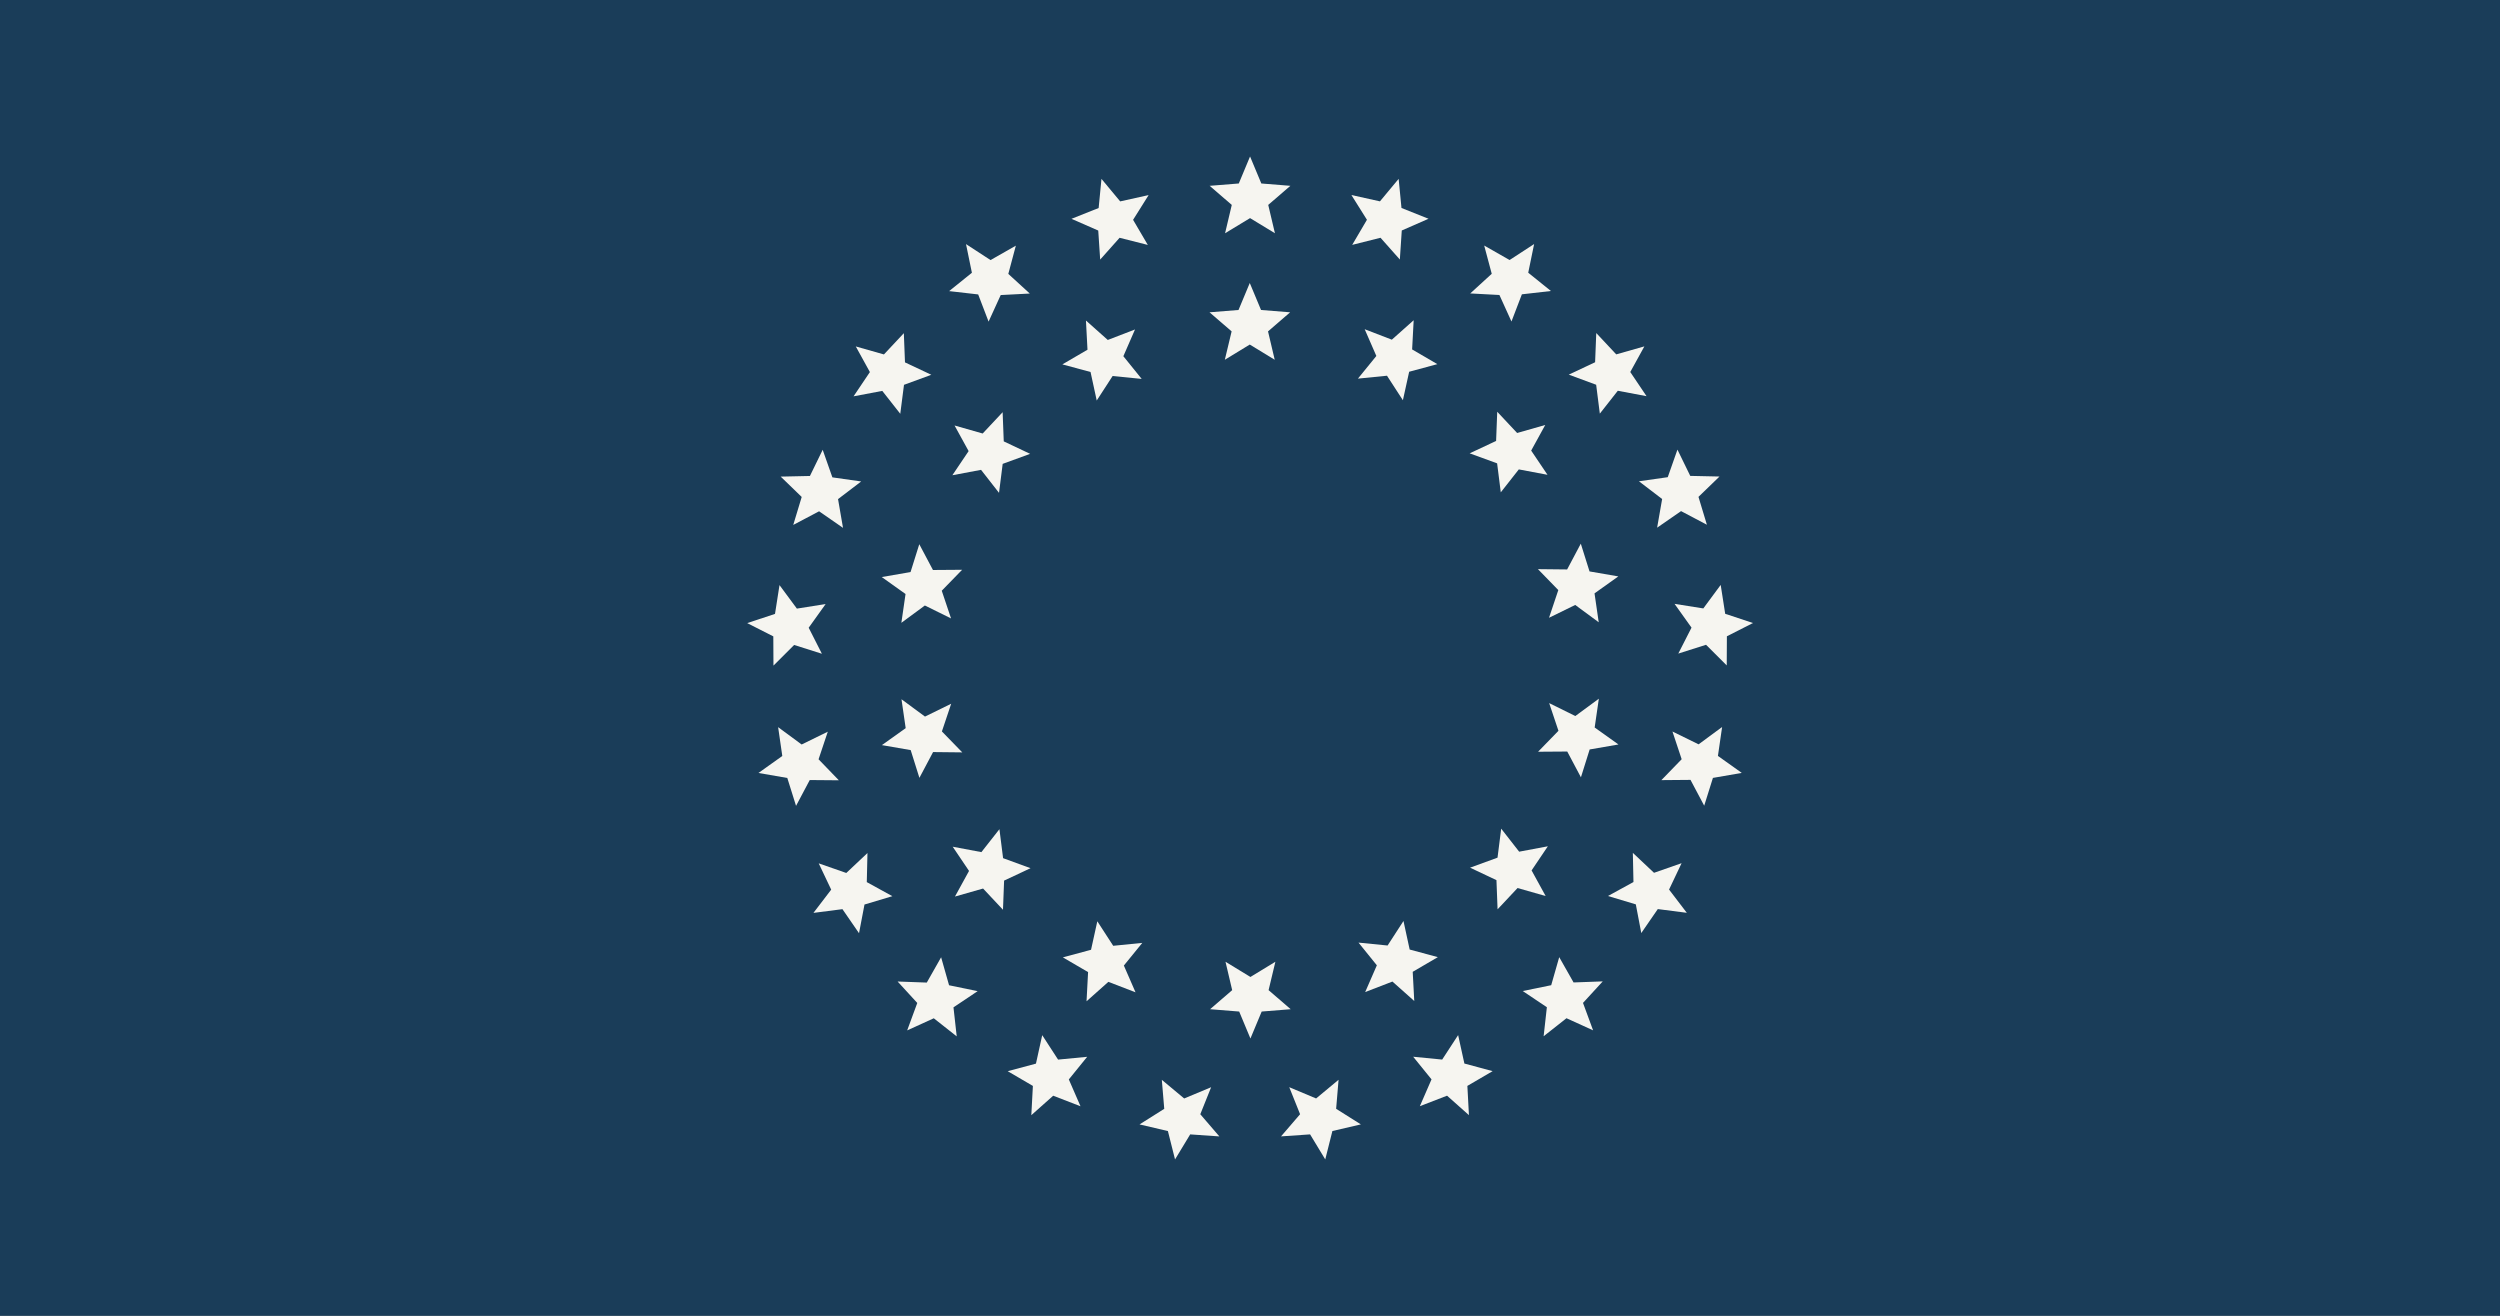 <?xml version="1.0" encoding="UTF-8" standalone="no"?>
<!DOCTYPE svg PUBLIC "-//W3C//DTD SVG 1.1//EN" "http://www.w3.org/Graphics/SVG/1.1/DTD/svg11.dtd">
<svg width="100%" height="100%" viewBox="0 0 7600 4000" version="1.1" xmlns="http://www.w3.org/2000/svg" xmlns:xlink="http://www.w3.org/1999/xlink" xml:space="preserve" xmlns:serif="http://www.serif.com/" style="fill-rule:evenodd;clip-rule:evenodd;">
    <rect x="0" y="0" width="7600" height="4000" fill="#808080" stroke="none"/>
    <g id="Layer-1" serif:id="Layer 1" transform="matrix(5.556,0,0,5.556,0,0)">
        <g transform="matrix(1,0,0,1,0,0.001)">
            <rect x="0" y="0" width="1368" height="719.999" style="fill:#1a3d59;"/>
        </g>
        <g transform="matrix(1,0,0,1,176.202,1.539)">
            <g transform="matrix(0.72,0,0,0.72,507.619,195.31)">
                <path d="M0,-58.336L-8.554,-37.837L-30.595,-36.065L-13.795,-21.578L-18.958,0L0,-11.56L18.956,0L13.871,-21.578L30.669,-36.065L8.552,-37.837L0,-58.336Z" style="fill:#f6f5f0;fill-rule:nonzero;"/>
            </g>
            <g transform="matrix(0.721,0,0,0.721,507.774,126.08)">
                <path d="M0,-58.258L-8.554,-37.759L-30.67,-35.987L-13.871,-21.5L-18.958,0L0,-11.482L18.88,0L13.795,-21.5L30.593,-35.987L8.554,-37.759L0,-58.258Z" style="fill:#f6f5f0;fill-rule:nonzero;"/>
            </g>
            <g transform="matrix(0.689,-0.212,0.212,0.689,438.826,136.48)">
                <path d="M0,-58.258L-8.554,-37.759L-30.67,-35.987L-13.871,-21.5L-18.958,0L0,-11.482L18.88,0L13.795,-21.5L30.593,-35.987L8.554,-37.759L0,-58.258Z" style="fill:#f6f5f0;fill-rule:nonzero;"/>
            </g>
            <g transform="matrix(0.596,-0.406,0.406,0.596,376.007,166.74)">
                <path d="M0,-58.258L-8.554,-37.759L-30.67,-35.987L-13.871,-21.5L-18.958,0L0,-11.482L18.88,0L13.795,-21.5L30.593,-35.987L8.554,-37.759L0,-58.258Z" style="fill:#f6f5f0;fill-rule:nonzero;"/>
            </g>
            <g transform="matrix(0.449,-0.564,0.564,0.449,324.898,214.173)">
                <path d="M0,-58.258L-8.554,-37.759L-30.67,-35.987L-13.871,-21.5L-18.958,0L0,-11.482L18.88,0L13.795,-21.5L30.593,-35.987L8.554,-37.759L0,-58.258Z" style="fill:#f6f5f0;fill-rule:nonzero;"/>
            </g>
            <g transform="matrix(0.263,-0.671,0.671,0.263,290.04,274.563)">
                <path d="M0,-58.258L-8.554,-37.759L-30.67,-35.987L-13.871,-21.5L-18.958,0L0,-11.482L18.88,0L13.795,-21.5L30.593,-35.987L8.554,-37.759L0,-58.258Z" style="fill:#f6f5f0;fill-rule:nonzero;"/>
            </g>
            <g transform="matrix(0.054,-0.719,0.719,0.054,274.532,342.543)">
                <path d="M0,-58.258L-8.554,-37.759L-30.67,-35.987L-13.871,-21.5L-18.958,0L0,-11.482L18.88,0L13.795,-21.5L30.593,-35.987L8.554,-37.759L0,-58.258Z" style="fill:#f6f5f0;fill-rule:nonzero;"/>
            </g>
            <g transform="matrix(-0.16,-0.703,0.703,-0.16,279.75,412.076)">
                <path d="M0,-58.258L-8.554,-37.759L-30.67,-35.987L-13.871,-21.5L-18.958,0L0,-11.482L18.88,0L13.795,-21.5L30.593,-35.987L8.554,-37.759L0,-58.258Z" style="fill:#f6f5f0;fill-rule:nonzero;"/>
            </g>
            <g transform="matrix(-0.36,-0.624,0.624,-0.36,305.232,476.982)">
                <path d="M0,-58.258L-8.554,-37.759L-30.67,-35.987L-13.871,-21.5L-18.958,0L0,-11.482L18.88,0L13.795,-21.5L30.593,-35.987L8.554,-37.759L0,-58.258Z" style="fill:#f6f5f0;fill-rule:nonzero;"/>
            </g>
            <g transform="matrix(-0.528,-0.49,0.49,-0.528,348.71,531.491)">
                <path d="M0,-58.258L-8.554,-37.759L-30.67,-35.987L-13.871,-21.5L-18.958,0L0,-11.482L18.88,0L13.795,-21.5L30.593,-35.987L8.554,-37.759L0,-58.258Z" style="fill:#f6f5f0;fill-rule:nonzero;"/>
            </g>
            <g transform="matrix(-0.65,-0.313,0.313,-0.65,406.326,570.765)">
                <path d="M0,-58.258L-8.554,-37.759L-30.67,-35.987L-13.871,-21.5L-18.958,0L0,-11.482L18.88,0L13.795,-21.5L30.593,-35.987L8.554,-37.759L0,-58.258Z" style="fill:#f6f5f0;fill-rule:nonzero;"/>
            </g>
            <g transform="matrix(-0.713,-0.107,0.107,-0.713,472.959,591.311)">
                <path d="M0,-58.258L-8.554,-37.759L-30.67,-35.987L-13.871,-21.5L-18.958,0L0,-11.482L18.88,0L13.795,-21.5L30.593,-35.987L8.554,-37.759L0,-58.258Z" style="fill:#f6f5f0;fill-rule:nonzero;"/>
            </g>
            <g transform="matrix(-0.713,0.107,-0.107,-0.713,542.684,591.305)">
                <path d="M0,-58.258L-8.554,-37.759L-30.67,-35.987L-13.871,-21.5L-18.958,0L0,-11.482L18.88,0L13.795,-21.5L30.593,-35.987L8.554,-37.759L0,-58.258Z" style="fill:#f6f5f0;fill-rule:nonzero;"/>
            </g>
            <g transform="matrix(-0.65,0.313,-0.313,-0.65,609.301,570.751)">
                <path d="M0,-58.258L-8.554,-37.759L-30.67,-35.987L-13.871,-21.5L-18.958,0L0,-11.482L18.88,0L13.795,-21.5L30.593,-35.987L8.554,-37.759L0,-58.258Z" style="fill:#f6f5f0;fill-rule:nonzero;"/>
            </g>
            <g transform="matrix(-0.528,0.49,-0.49,-0.528,666.925,531.459)">
                <path d="M0,-58.258L-8.554,-37.759L-30.67,-35.987L-13.871,-21.5L-18.958,0L0,-11.482L18.88,0L13.795,-21.5L30.593,-35.987L8.554,-37.759L0,-58.258Z" style="fill:#f6f5f0;fill-rule:nonzero;"/>
            </g>
            <g transform="matrix(-0.36,0.624,-0.624,-0.36,710.394,476.938)">
                <path d="M0,-58.258L-8.554,-37.759L-30.67,-35.987L-13.871,-21.5L-18.958,0L0,-11.482L18.88,0L13.795,-21.5L30.593,-35.987L8.554,-37.759L0,-58.258Z" style="fill:#f6f5f0;fill-rule:nonzero;"/>
            </g>
            <g transform="matrix(-0.16,0.703,-0.703,-0.16,735.859,412.039)">
                <path d="M0,-58.258L-8.554,-37.759L-30.67,-35.987L-13.871,-21.5L-18.958,0L0,-11.482L18.88,0L13.795,-21.5L30.593,-35.987L8.554,-37.759L0,-58.258Z" style="fill:#f6f5f0;fill-rule:nonzero;"/>
            </g>
            <g transform="matrix(0.054,0.719,-0.719,0.054,741.065,342.497)">
                <path d="M0,-58.258L-8.554,-37.759L-30.67,-35.987L-13.871,-21.5L-18.958,0L0,-11.482L18.88,0L13.795,-21.5L30.593,-35.987L8.554,-37.759L0,-58.258Z" style="fill:#f6f5f0;fill-rule:nonzero;"/>
            </g>
            <g transform="matrix(0.263,0.671,-0.671,0.263,725.542,274.518)">
                <path d="M0,-58.258L-8.554,-37.759L-30.67,-35.987L-13.871,-21.5L-18.958,0L0,-11.482L18.88,0L13.795,-21.5L30.593,-35.987L8.554,-37.759L0,-58.258Z" style="fill:#f6f5f0;fill-rule:nonzero;"/>
            </g>
            <g transform="matrix(0.449,0.564,-0.564,0.449,690.674,214.138)">
                <path d="M0,-58.258L-8.554,-37.759L-30.67,-35.987L-13.871,-21.5L-18.958,0L0,-11.482L18.88,0L13.795,-21.5L30.593,-35.987L8.554,-37.759L0,-58.258Z" style="fill:#f6f5f0;fill-rule:nonzero;"/>
            </g>
            <g transform="matrix(0.596,0.406,-0.406,0.596,639.552,166.712)">
                <path d="M0,-58.258L-8.554,-37.759L-30.67,-35.987L-13.871,-21.5L-18.958,0L0,-11.482L18.88,0L13.795,-21.5L30.593,-35.987L8.554,-37.759L0,-58.258Z" style="fill:#f6f5f0;fill-rule:nonzero;"/>
            </g>
            <g transform="matrix(0.689,0.212,-0.212,0.689,576.725,136.465)">
                <path d="M0,-58.258L-8.554,-37.759L-30.67,-35.987L-13.871,-21.5L-18.958,0L0,-11.482L18.88,0L13.795,-21.5L30.593,-35.987L8.554,-37.759L0,-58.258Z" style="fill:#f6f5f0;fill-rule:nonzero;"/>
            </g>
            <g transform="matrix(0.649,-0.312,0.312,0.649,436.182,211.698)">
                <path d="M0,-58.336L-8.554,-37.837L-30.595,-36.065L-13.795,-21.578L-18.958,0L0,-11.56L18.956,0L13.871,-21.578L30.669,-36.065L8.552,-37.837L0,-58.336Z" style="fill:#f6f5f0;fill-rule:nonzero;"/>
            </g>
            <g transform="matrix(0.449,-0.563,0.563,0.449,378.929,257.458)">
                <path d="M0,-58.336L-8.554,-37.837L-30.595,-36.065L-13.795,-21.578L-18.958,0L0,-11.56L18.956,0L13.871,-21.578L30.669,-36.065L8.552,-37.837L0,-58.336Z" style="fill:#f6f5f0;fill-rule:nonzero;"/>
            </g>
            <g transform="matrix(0.16,-0.702,0.702,0.16,347.2,323.527)">
                <path d="M0,-58.336L-8.554,-37.837L-30.595,-36.065L-13.795,-21.578L-18.958,0L0,-11.56L18.956,0L13.871,-21.578L30.669,-36.065L8.552,-37.837L0,-58.336Z" style="fill:#f6f5f0;fill-rule:nonzero;"/>
            </g>
            <g transform="matrix(-0.16,-0.702,0.702,-0.16,347.279,396.823)">
                <path d="M0,-58.336L-8.554,-37.837L-30.595,-36.065L-13.795,-21.578L-18.958,0L0,-11.56L18.956,0L13.871,-21.578L30.669,-36.065L8.552,-37.837L0,-58.336Z" style="fill:#f6f5f0;fill-rule:nonzero;"/>
            </g>
            <g transform="matrix(-0.449,-0.563,0.563,-0.449,379.152,462.823)">
                <path d="M0,-58.336L-8.554,-37.837L-30.595,-36.065L-13.795,-21.578L-18.958,0L0,-11.56L18.956,0L13.871,-21.578L30.669,-36.065L8.552,-37.837L0,-58.336Z" style="fill:#f6f5f0;fill-rule:nonzero;"/>
            </g>
            <g transform="matrix(-0.649,-0.312,0.312,-0.649,436.505,508.458)">
                <path d="M0,-58.336L-8.554,-37.837L-30.595,-36.065L-13.795,-21.578L-18.958,0L0,-11.56L18.956,0L13.871,-21.578L30.669,-36.065L8.552,-37.837L0,-58.336Z" style="fill:#f6f5f0;fill-rule:nonzero;"/>
            </g>
            <g transform="matrix(-0.72,-3.99662e-17,3.99662e-17,-0.72,507.981,524.69)">
                <path d="M0,-58.336L-8.554,-37.837L-30.595,-36.065L-13.795,-21.578L-18.958,0L0,-11.56L18.956,0L13.871,-21.578L30.669,-36.065L8.552,-37.837L0,-58.336Z" style="fill:#f6f5f0;fill-rule:nonzero;"/>
            </g>
            <g transform="matrix(-0.649,0.312,-0.312,-0.649,579.418,508.302)">
                <path d="M0,-58.336L-8.554,-37.837L-30.595,-36.065L-13.795,-21.578L-18.958,0L0,-11.56L18.956,0L13.871,-21.578L30.669,-36.065L8.552,-37.837L0,-58.336Z" style="fill:#f6f5f0;fill-rule:nonzero;"/>
            </g>
            <g transform="matrix(-0.449,0.563,-0.563,-0.449,636.671,462.542)">
                <path d="M0,-58.336L-8.554,-37.837L-30.595,-36.065L-13.795,-21.578L-18.958,0L0,-11.56L18.956,0L13.871,-21.578L30.669,-36.065L8.552,-37.837L0,-58.336Z" style="fill:#f6f5f0;fill-rule:nonzero;"/>
            </g>
            <g transform="matrix(-0.16,0.702,-0.702,-0.16,668.4,396.473)">
                <path d="M0,-58.336L-8.554,-37.837L-30.595,-36.065L-13.795,-21.578L-18.958,0L0,-11.56L18.956,0L13.871,-21.578L30.669,-36.065L8.552,-37.837L0,-58.336Z" style="fill:#f6f5f0;fill-rule:nonzero;"/>
            </g>
            <g transform="matrix(0.16,0.702,-0.702,0.16,668.321,323.177)">
                <path d="M0,-58.336L-8.554,-37.837L-30.595,-36.065L-13.795,-21.578L-18.958,0L0,-11.56L18.956,0L13.871,-21.578L30.669,-36.065L8.552,-37.837L0,-58.336Z" style="fill:#f6f5f0;fill-rule:nonzero;"/>
            </g>
            <g transform="matrix(0.449,0.563,-0.563,0.449,636.448,257.177)">
                <path d="M0,-58.336L-8.554,-37.837L-30.595,-36.065L-13.795,-21.578L-18.958,0L0,-11.56L18.956,0L13.871,-21.578L30.669,-36.065L8.552,-37.837L0,-58.336Z" style="fill:#f6f5f0;fill-rule:nonzero;"/>
            </g>
            <g transform="matrix(0.649,0.312,-0.312,0.649,579.095,211.542)">
                <path d="M0,-58.336L-8.554,-37.837L-30.595,-36.065L-13.795,-21.578L-18.958,0L0,-11.56L18.956,0L13.871,-21.578L30.669,-36.065L8.552,-37.837L0,-58.336Z" style="fill:#f6f5f0;fill-rule:nonzero;"/>
            </g>
        </g>
        <g opacity="0">
            <g transform="matrix(0.716,0.698,0.698,-0.716,469.603,365.696)">
                <clipPath id="_clip1">
                    <path d="M145.608,-149.847L453.132,149.628L153.656,457.153L-153.868,157.677L145.608,-149.847Z" clip-rule="nonzero"/>
                </clipPath>
                <g clip-path="url(#_clip1)">
                    <path d="M149.631,-60.821C31.181,-60.821 -64.845,35.203 -64.844,153.653C-64.844,272.104 31.18,368.127 149.631,368.128C268.084,368.127 364.106,272.104 364.106,153.653C364.108,35.201 268.083,-60.823 149.631,-60.821Z" style="fill:none;fill-rule:nonzero;stroke:#2aa074;stroke-width:0.3px;"/>
                </g>
            </g>
        </g>
        <g opacity="0">
            <g transform="matrix(0.044,0.999,0.999,-0.044,659.248,77.083)">
                <clipPath id="_clip2">
                    <path d="M555.279,-283.95L580.073,283.931L12.19,308.725L-12.603,-259.156L555.279,-283.95Z" clip-rule="nonzero"/>
                </clipPath>
                <g clip-path="url(#_clip2)">
                    <path d="M283.735,-271.619C126.884,-271.616 -0.273,-144.465 -0.272,12.388C-0.272,169.238 126.882,296.394 283.735,296.393C440.588,296.391 567.744,169.24 567.742,12.388C567.744,-144.464 440.589,-271.618 283.735,-271.619Z" style="fill:none;fill-rule:nonzero;stroke:#2aa074;stroke-width:0.4px;"/>
                </g>
            </g>
        </g>
    </g>
</svg>
